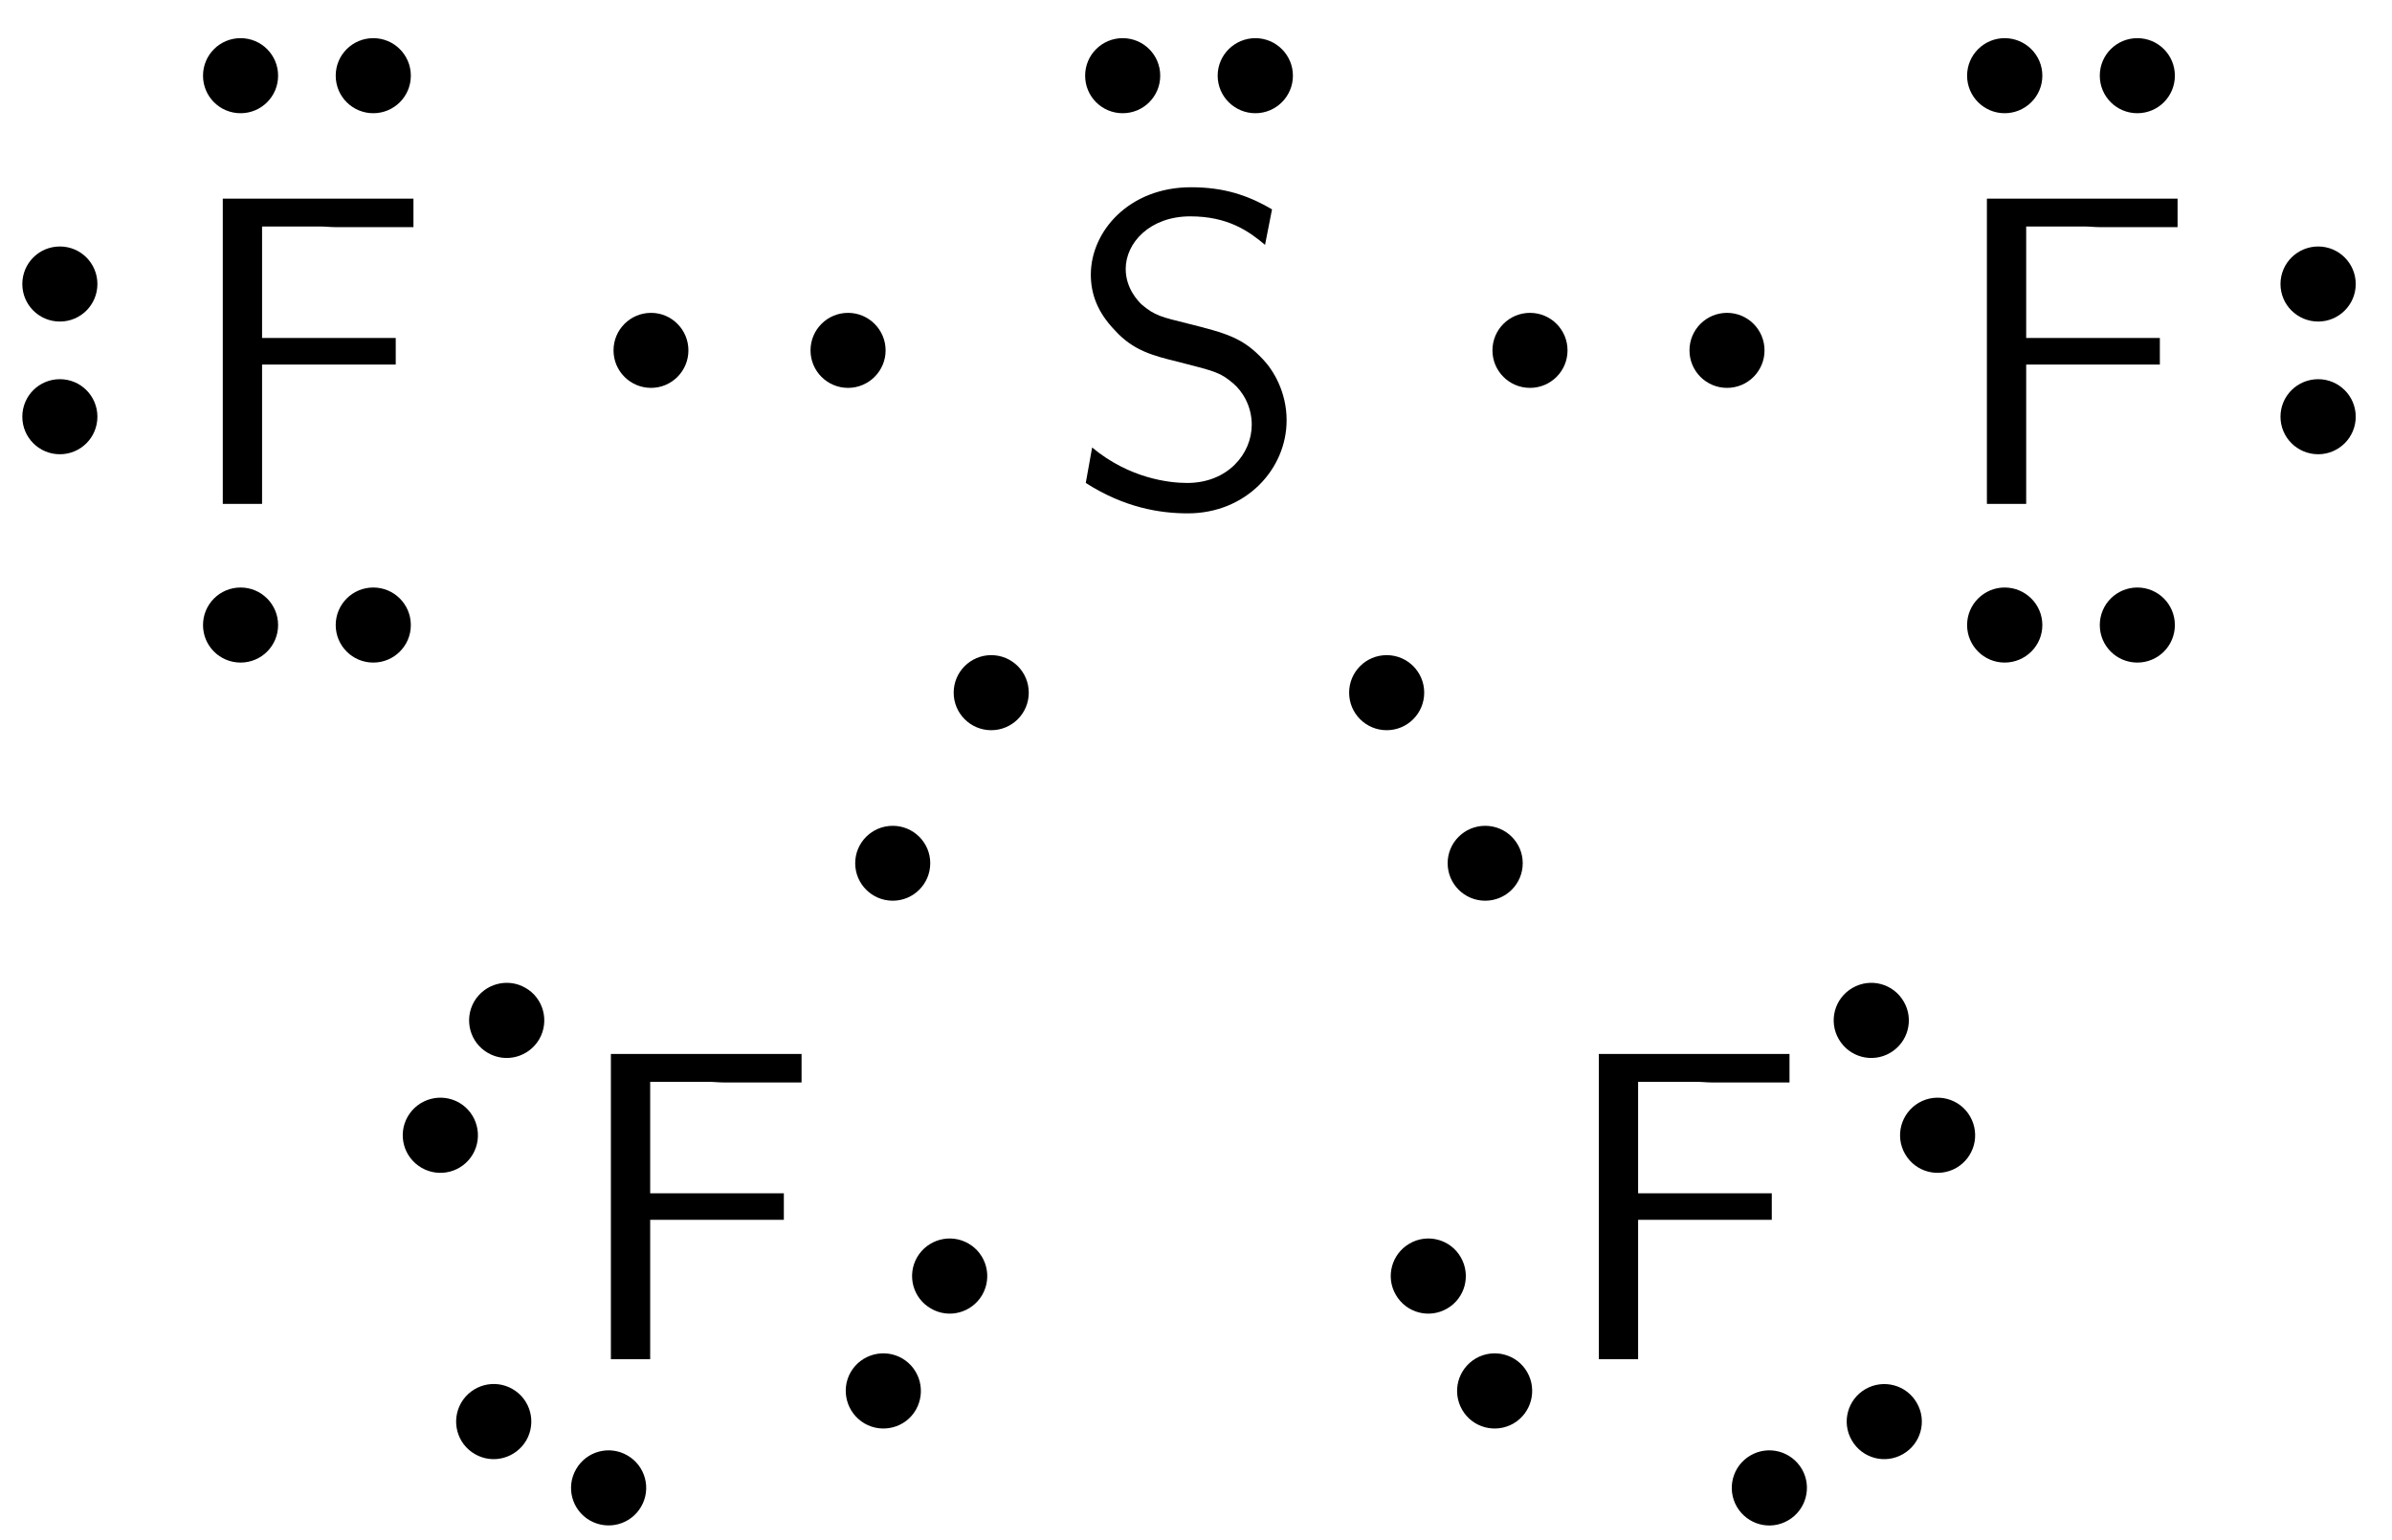 <?xml version="1.0" encoding="UTF-8"?>
<svg xmlns="http://www.w3.org/2000/svg" xmlns:xlink="http://www.w3.org/1999/xlink" width="59" height="38" viewBox="0 0 59 38">
<defs>
<g>
<g id="glyph-0-0">
<path d="M 5.438 -2.062 C 5.438 -2.766 5.109 -3.297 4.859 -3.562 C 4.359 -4.094 3.984 -4.203 2.984 -4.453 C 2.359 -4.609 2.188 -4.641 1.859 -4.922 C 1.781 -5 1.469 -5.312 1.469 -5.797 C 1.469 -6.438 2.062 -7.094 3.062 -7.094 C 3.984 -7.094 4.5 -6.734 4.906 -6.391 L 5.078 -7.266 C 4.469 -7.625 3.875 -7.812 3.078 -7.812 C 1.562 -7.812 0.609 -6.734 0.609 -5.656 C 0.609 -5.188 0.766 -4.734 1.203 -4.281 C 1.656 -3.781 2.141 -3.656 2.781 -3.5 C 3.703 -3.266 3.812 -3.234 4.125 -2.969 C 4.344 -2.781 4.578 -2.422 4.578 -1.953 C 4.578 -1.234 3.984 -0.516 2.984 -0.516 C 2.547 -0.516 1.562 -0.625 0.641 -1.391 L 0.484 -0.516 C 1.438 0.094 2.312 0.234 3 0.234 C 4.438 0.234 5.438 -0.859 5.438 -2.062 Z M 5.438 -2.062 "/>
</g>
<g id="glyph-0-1">
<path d="M 5.734 -6.828 L 5.734 -7.531 L 1.031 -7.531 L 1.031 0 L 2 0 L 2 -3.438 L 5.297 -3.438 L 5.297 -4.094 L 2 -4.094 L 2 -6.844 L 3.422 -6.844 C 3.562 -6.844 3.688 -6.828 3.812 -6.828 Z M 5.734 -6.828 "/>
</g>
</g>
</defs>
<g fill="rgb(0%, 0%, 0%)" fill-opacity="1">
<use xlink:href="#glyph-0-0" x="26.297" y="12.432"/>
</g>
<path fill-rule="nonzero" fill="rgb(0%, 0%, 0%)" fill-opacity="1" stroke-width="0.399" stroke-linecap="butt" stroke-linejoin="miter" stroke="rgb(0%, 0%, 0%)" stroke-opacity="1" stroke-miterlimit="10" d="M 0.907 0.001 C 0.907 -0.402 1.236 -0.726 1.638 -0.726 C 2.036 -0.726 2.364 -0.402 2.364 0.001 C 2.364 0.403 2.036 0.727 1.638 0.727 C 1.236 0.727 0.907 0.403 0.907 0.001 Z M -2.362 0.001 C -2.362 -0.402 -2.038 -0.726 -1.636 -0.726 C -1.233 -0.726 -0.909 -0.402 -0.909 0.001 C -0.909 0.403 -1.233 0.727 -1.636 0.727 C -2.038 0.727 -2.362 0.403 -2.362 0.001 Z M -2.362 0.001 " transform="matrix(1, 0, 0, -1, 29.327, 1.868)"/>
<g fill="rgb(0%, 0%, 0%)" fill-opacity="1">
<use xlink:href="#glyph-0-1" x="47.977" y="12.432"/>
</g>
<path fill-rule="nonzero" fill="rgb(0%, 0%, 0%)" fill-opacity="1" stroke-width="0.399" stroke-linecap="butt" stroke-linejoin="miter" stroke="rgb(0%, 0%, 0%)" stroke-opacity="1" stroke-miterlimit="10" d="M 0.002 -0.911 C -0.401 -0.911 -0.729 -1.235 -0.729 -1.637 C -0.729 -2.04 -0.401 -2.364 0.002 -2.364 C 0.4 -2.364 0.728 -2.04 0.728 -1.637 C 0.728 -1.235 0.4 -0.911 0.002 -0.911 Z M 0.002 2.363 C -0.401 2.363 -0.729 2.039 -0.729 1.636 C -0.729 1.234 -0.401 0.91 0.002 0.91 C 0.4 0.91 0.728 1.234 0.728 1.636 C 0.728 2.039 0.4 2.363 0.002 2.363 Z M 0.002 2.363 " transform="matrix(1, 0, 0, -1, 57.178, 8.644)"/>
<path fill-rule="nonzero" fill="rgb(0%, 0%, 0%)" fill-opacity="1" stroke-width="0.399" stroke-linecap="butt" stroke-linejoin="miter" stroke="rgb(0%, 0%, 0%)" stroke-opacity="1" stroke-miterlimit="10" d="M 0.909 0.001 C 0.909 -0.402 1.233 -0.726 1.636 -0.726 C 2.038 -0.726 2.362 -0.402 2.362 0.001 C 2.362 0.403 2.038 0.727 1.636 0.727 C 1.233 0.727 0.909 0.403 0.909 0.001 Z M -2.364 0.001 C -2.364 -0.402 -2.036 -0.726 -1.638 -0.726 C -1.235 -0.726 -0.907 -0.402 -0.907 0.001 C -0.907 0.403 -1.235 0.727 -1.638 0.727 C -2.036 0.727 -2.364 0.403 -2.364 0.001 Z M -2.364 0.001 " transform="matrix(1, 0, 0, -1, 51.083, 1.868)"/>
<path fill-rule="nonzero" fill="rgb(0%, 0%, 0%)" fill-opacity="1" stroke-width="0.399" stroke-linecap="butt" stroke-linejoin="miter" stroke="rgb(0%, 0%, 0%)" stroke-opacity="1" stroke-miterlimit="10" d="M -0.907 -0.001 C -0.907 0.401 -1.235 0.726 -1.638 0.726 C -2.036 0.726 -2.364 0.401 -2.364 -0.001 C -2.364 -0.403 -2.036 -0.727 -1.638 -0.727 C -1.235 -0.727 -0.907 -0.403 -0.907 -0.001 Z M 2.362 -0.001 C 2.362 0.401 2.038 0.726 1.636 0.726 C 1.233 0.726 0.909 0.401 0.909 -0.001 C 0.909 -0.403 1.233 -0.727 1.636 -0.727 C 2.038 -0.727 2.362 -0.403 2.362 -0.001 Z M 2.362 -0.001 " transform="matrix(1, 0, 0, -1, 51.083, 15.421)"/>
<path fill-rule="nonzero" fill="rgb(0%, 0%, 0%)" fill-opacity="1" d="M 38.664 8.645 C 38.664 8.133 38.25 7.719 37.738 7.719 C 37.227 7.719 36.812 8.133 36.812 8.645 C 36.812 9.156 37.227 9.57 37.738 9.57 C 38.25 9.57 38.664 9.156 38.664 8.645 Z M 38.664 8.645 "/>
<path fill-rule="nonzero" fill="rgb(0%, 0%, 0%)" fill-opacity="1" d="M 43.523 8.645 C 43.523 8.133 43.109 7.719 42.598 7.719 C 42.086 7.719 41.672 8.133 41.672 8.645 C 41.672 9.156 42.086 9.57 42.598 9.57 C 43.109 9.57 43.523 9.156 43.523 8.645 Z M 43.523 8.645 "/>
<g fill="rgb(0%, 0%, 0%)" fill-opacity="1">
<use xlink:href="#glyph-0-1" x="4.464" y="12.432"/>
</g>
<path fill-rule="nonzero" fill="rgb(0%, 0%, 0%)" fill-opacity="1" stroke-width="0.399" stroke-linecap="butt" stroke-linejoin="miter" stroke="rgb(0%, 0%, 0%)" stroke-opacity="1" stroke-miterlimit="10" d="M 0.001 0.91 C 0.403 0.91 0.727 1.234 0.727 1.636 C 0.727 2.039 0.403 2.363 0.001 2.363 C -0.402 2.363 -0.726 2.039 -0.726 1.636 C -0.726 1.234 -0.402 0.91 0.001 0.91 Z M 0.001 -2.364 C 0.403 -2.364 0.727 -2.04 0.727 -1.637 C 0.727 -1.235 0.403 -0.911 0.001 -0.911 C -0.402 -0.911 -0.726 -1.235 -0.726 -1.637 C -0.726 -2.04 -0.402 -2.364 0.001 -2.364 Z M 0.001 -2.364 " transform="matrix(1, 0, 0, -1, 1.476, 8.644)"/>
<path fill-rule="nonzero" fill="rgb(0%, 0%, 0%)" fill-opacity="1" stroke-width="0.399" stroke-linecap="butt" stroke-linejoin="miter" stroke="rgb(0%, 0%, 0%)" stroke-opacity="1" stroke-miterlimit="10" d="M 0.909 0.001 C 0.909 -0.402 1.234 -0.726 1.636 -0.726 C 2.038 -0.726 2.363 -0.402 2.363 0.001 C 2.363 0.403 2.038 0.727 1.636 0.727 C 1.234 0.727 0.909 0.403 0.909 0.001 Z M -2.364 0.001 C -2.364 -0.402 -2.04 -0.726 -1.637 -0.726 C -1.235 -0.726 -0.911 -0.402 -0.911 0.001 C -0.911 0.403 -1.235 0.727 -1.637 0.727 C -2.04 0.727 -2.364 0.403 -2.364 0.001 Z M -2.364 0.001 " transform="matrix(1, 0, 0, -1, 7.571, 1.868)"/>
<path fill-rule="nonzero" fill="rgb(0%, 0%, 0%)" fill-opacity="1" stroke-width="0.399" stroke-linecap="butt" stroke-linejoin="miter" stroke="rgb(0%, 0%, 0%)" stroke-opacity="1" stroke-miterlimit="10" d="M -0.911 -0.001 C -0.911 0.401 -1.235 0.726 -1.637 0.726 C -2.04 0.726 -2.364 0.401 -2.364 -0.001 C -2.364 -0.403 -2.04 -0.727 -1.637 -0.727 C -1.235 -0.727 -0.911 -0.403 -0.911 -0.001 Z M 2.363 -0.001 C 2.363 0.401 2.038 0.726 1.636 0.726 C 1.234 0.726 0.909 0.401 0.909 -0.001 C 0.909 -0.403 1.234 -0.727 1.636 -0.727 C 2.038 -0.727 2.363 -0.403 2.363 -0.001 Z M 2.363 -0.001 " transform="matrix(1, 0, 0, -1, 7.571, 15.421)"/>
<path fill-rule="nonzero" fill="rgb(0%, 0%, 0%)" fill-opacity="1" d="M 21.844 8.645 C 21.844 8.133 21.426 7.719 20.918 7.719 C 20.406 7.719 19.992 8.133 19.992 8.645 C 19.992 9.156 20.406 9.57 20.918 9.57 C 21.426 9.57 21.844 9.156 21.844 8.645 Z M 21.844 8.645 "/>
<path fill-rule="nonzero" fill="rgb(0%, 0%, 0%)" fill-opacity="1" d="M 16.98 8.645 C 16.98 8.133 16.566 7.719 16.059 7.719 C 15.547 7.719 15.133 8.133 15.133 8.645 C 15.133 9.156 15.547 9.57 16.059 9.57 C 16.566 9.57 16.98 9.156 16.98 8.645 Z M 16.98 8.645 "/>
<g fill="rgb(0%, 0%, 0%)" fill-opacity="1">
<use xlink:href="#glyph-0-1" x="38.405" y="33.535"/>
</g>
<path fill-rule="nonzero" fill="rgb(0%, 0%, 0%)" fill-opacity="1" stroke-width="0.399" stroke-linecap="butt" stroke-linejoin="miter" stroke="rgb(0%, 0%, 0%)" stroke-opacity="1" stroke-miterlimit="10" d="M -0.786 -0.455 C -0.989 -0.107 -1.434 0.014 -1.782 -0.189 C -2.129 -0.388 -2.247 -0.834 -2.047 -1.181 C -1.844 -1.529 -1.403 -1.65 -1.055 -1.447 C -0.707 -1.248 -0.586 -0.802 -0.786 -0.455 Z M 2.046 1.182 C 1.847 1.53 1.402 1.647 1.054 1.448 C 0.707 1.248 0.586 0.803 0.789 0.456 C 0.988 0.108 1.433 -0.013 1.781 0.19 C 2.128 0.389 2.25 0.834 2.046 1.182 Z M 2.046 1.182 " transform="matrix(1, 0, 0, -1, 45.059, 35.893)"/>
<path fill-rule="nonzero" fill="rgb(0%, 0%, 0%)" fill-opacity="1" stroke-width="0.399" stroke-linecap="butt" stroke-linejoin="miter" stroke="rgb(0%, 0%, 0%)" stroke-opacity="1" stroke-miterlimit="10" d="M 0.456 -0.786 C 0.108 -0.989 -0.013 -1.434 0.19 -1.782 C 0.389 -2.13 0.835 -2.247 1.182 -2.048 C 1.53 -1.845 1.647 -1.403 1.448 -1.055 C 1.249 -0.704 0.803 -0.587 0.456 -0.786 Z M -1.181 2.046 C -1.529 1.847 -1.65 1.402 -1.447 1.054 C -1.247 0.706 -0.802 0.585 -0.454 0.788 C -0.107 0.988 0.014 1.433 -0.189 1.78 C -0.388 2.128 -0.833 2.249 -1.181 2.046 Z M -1.181 2.046 " transform="matrix(1, 0, 0, -1, 46.974, 26.593)"/>
<path fill-rule="nonzero" fill="rgb(0%, 0%, 0%)" fill-opacity="1" stroke-width="0.399" stroke-linecap="butt" stroke-linejoin="miter" stroke="rgb(0%, 0%, 0%)" stroke-opacity="1" stroke-miterlimit="10" d="M -0.454 0.788 C -0.107 0.987 0.011 1.432 -0.189 1.78 C -0.388 2.128 -0.833 2.249 -1.181 2.046 C -1.528 1.846 -1.65 1.401 -1.446 1.053 C -1.247 0.706 -0.802 0.585 -0.454 0.788 Z M 1.182 -2.048 C 1.53 -1.845 1.647 -1.4 1.448 -1.052 C 1.249 -0.704 0.804 -0.587 0.456 -0.786 C 0.108 -0.99 -0.013 -1.431 0.19 -1.783 C 0.39 -2.13 0.835 -2.247 1.182 -2.048 Z M 1.182 -2.048 " transform="matrix(1, 0, 0, -1, 36.048, 32.901)"/>
<path fill-rule="nonzero" fill="rgb(0%, 0%, 0%)" fill-opacity="1" d="M 35.129 17.09 C 35.129 16.578 34.715 16.164 34.203 16.164 C 33.691 16.164 33.277 16.578 33.277 17.09 C 33.277 17.602 33.691 18.016 34.203 18.016 C 34.715 18.016 35.129 17.602 35.129 17.09 Z M 35.129 17.09 "/>
<path fill-rule="nonzero" fill="rgb(0%, 0%, 0%)" fill-opacity="1" d="M 37.559 21.297 C 37.559 20.789 37.145 20.375 36.633 20.375 C 36.121 20.375 35.707 20.789 35.707 21.297 C 35.707 21.809 36.121 22.223 36.633 22.223 C 37.145 22.223 37.559 21.809 37.559 21.297 Z M 37.559 21.297 "/>
<g fill="rgb(0%, 0%, 0%)" fill-opacity="1">
<use xlink:href="#glyph-0-1" x="14.037" y="33.535"/>
</g>
<path fill-rule="nonzero" fill="rgb(0%, 0%, 0%)" fill-opacity="1" stroke-width="0.399" stroke-linecap="butt" stroke-linejoin="miter" stroke="rgb(0%, 0%, 0%)" stroke-opacity="1" stroke-miterlimit="10" d="M -0.786 0.455 C -0.587 0.802 -0.704 1.247 -1.052 1.447 C -1.4 1.65 -1.845 1.529 -2.048 1.181 C -2.247 0.833 -2.13 0.388 -1.782 0.189 C -1.435 -0.014 -0.99 0.107 -0.786 0.455 Z M 2.046 -1.182 C 2.249 -0.835 2.128 -0.389 1.78 -0.19 C 1.432 0.013 0.987 -0.108 0.788 -0.456 C 0.585 -0.803 0.706 -1.249 1.053 -1.448 C 1.401 -1.647 1.846 -1.53 2.046 -1.182 Z M 2.046 -1.182 " transform="matrix(1, 0, 0, -1, 13.595, 35.892)"/>
<path fill-rule="nonzero" fill="rgb(0%, 0%, 0%)" fill-opacity="1" stroke-width="0.399" stroke-linecap="butt" stroke-linejoin="miter" stroke="rgb(0%, 0%, 0%)" stroke-opacity="1" stroke-miterlimit="10" d="M 0.453 0.788 C 0.8 0.585 1.246 0.706 1.449 1.054 C 1.648 1.402 1.531 1.847 1.183 2.046 C 0.836 2.249 0.39 2.128 0.187 1.78 C -0.012 1.433 0.105 0.988 0.453 0.788 Z M -1.18 -2.048 C -0.832 -2.247 -0.391 -2.13 -0.188 -1.782 C 0.011 -1.434 -0.106 -0.989 -0.453 -0.786 C -0.801 -0.587 -1.246 -0.704 -1.45 -1.055 C -1.649 -1.403 -1.532 -1.845 -1.18 -2.048 Z M -1.18 -2.048 " transform="matrix(1, 0, 0, -1, 11.68, 26.593)"/>
<path fill-rule="nonzero" fill="rgb(0%, 0%, 0%)" fill-opacity="1" stroke-width="0.399" stroke-linecap="butt" stroke-linejoin="miter" stroke="rgb(0%, 0%, 0%)" stroke-opacity="1" stroke-miterlimit="10" d="M -0.454 -0.786 C -0.801 -0.587 -1.247 -0.704 -1.45 -1.052 C -1.649 -1.4 -1.528 -1.845 -1.18 -2.048 C -0.833 -2.247 -0.387 -2.13 -0.188 -1.783 C 0.011 -1.431 -0.106 -0.99 -0.454 -0.786 Z M 1.183 2.046 C 0.835 2.249 0.39 2.128 0.187 1.78 C -0.012 1.432 0.105 0.987 0.457 0.788 C 0.804 0.585 1.246 0.706 1.449 1.053 C 1.648 1.401 1.531 1.846 1.183 2.046 Z M 1.183 2.046 " transform="matrix(1, 0, 0, -1, 22.606, 32.901)"/>
<path fill-rule="nonzero" fill="rgb(0%, 0%, 0%)" fill-opacity="1" d="M 25.375 17.09 C 25.375 16.578 24.961 16.164 24.449 16.164 C 23.938 16.164 23.523 16.578 23.523 17.09 C 23.523 17.602 23.938 18.016 24.449 18.016 C 24.961 18.016 25.375 17.602 25.375 17.09 Z M 25.375 17.09 "/>
<path fill-rule="nonzero" fill="rgb(0%, 0%, 0%)" fill-opacity="1" d="M 22.945 21.297 C 22.945 20.789 22.531 20.375 22.02 20.375 C 21.508 20.375 21.094 20.789 21.094 21.297 C 21.094 21.809 21.508 22.223 22.02 22.223 C 22.531 22.223 22.945 21.809 22.945 21.297 Z M 22.945 21.297 "/>
</svg>
